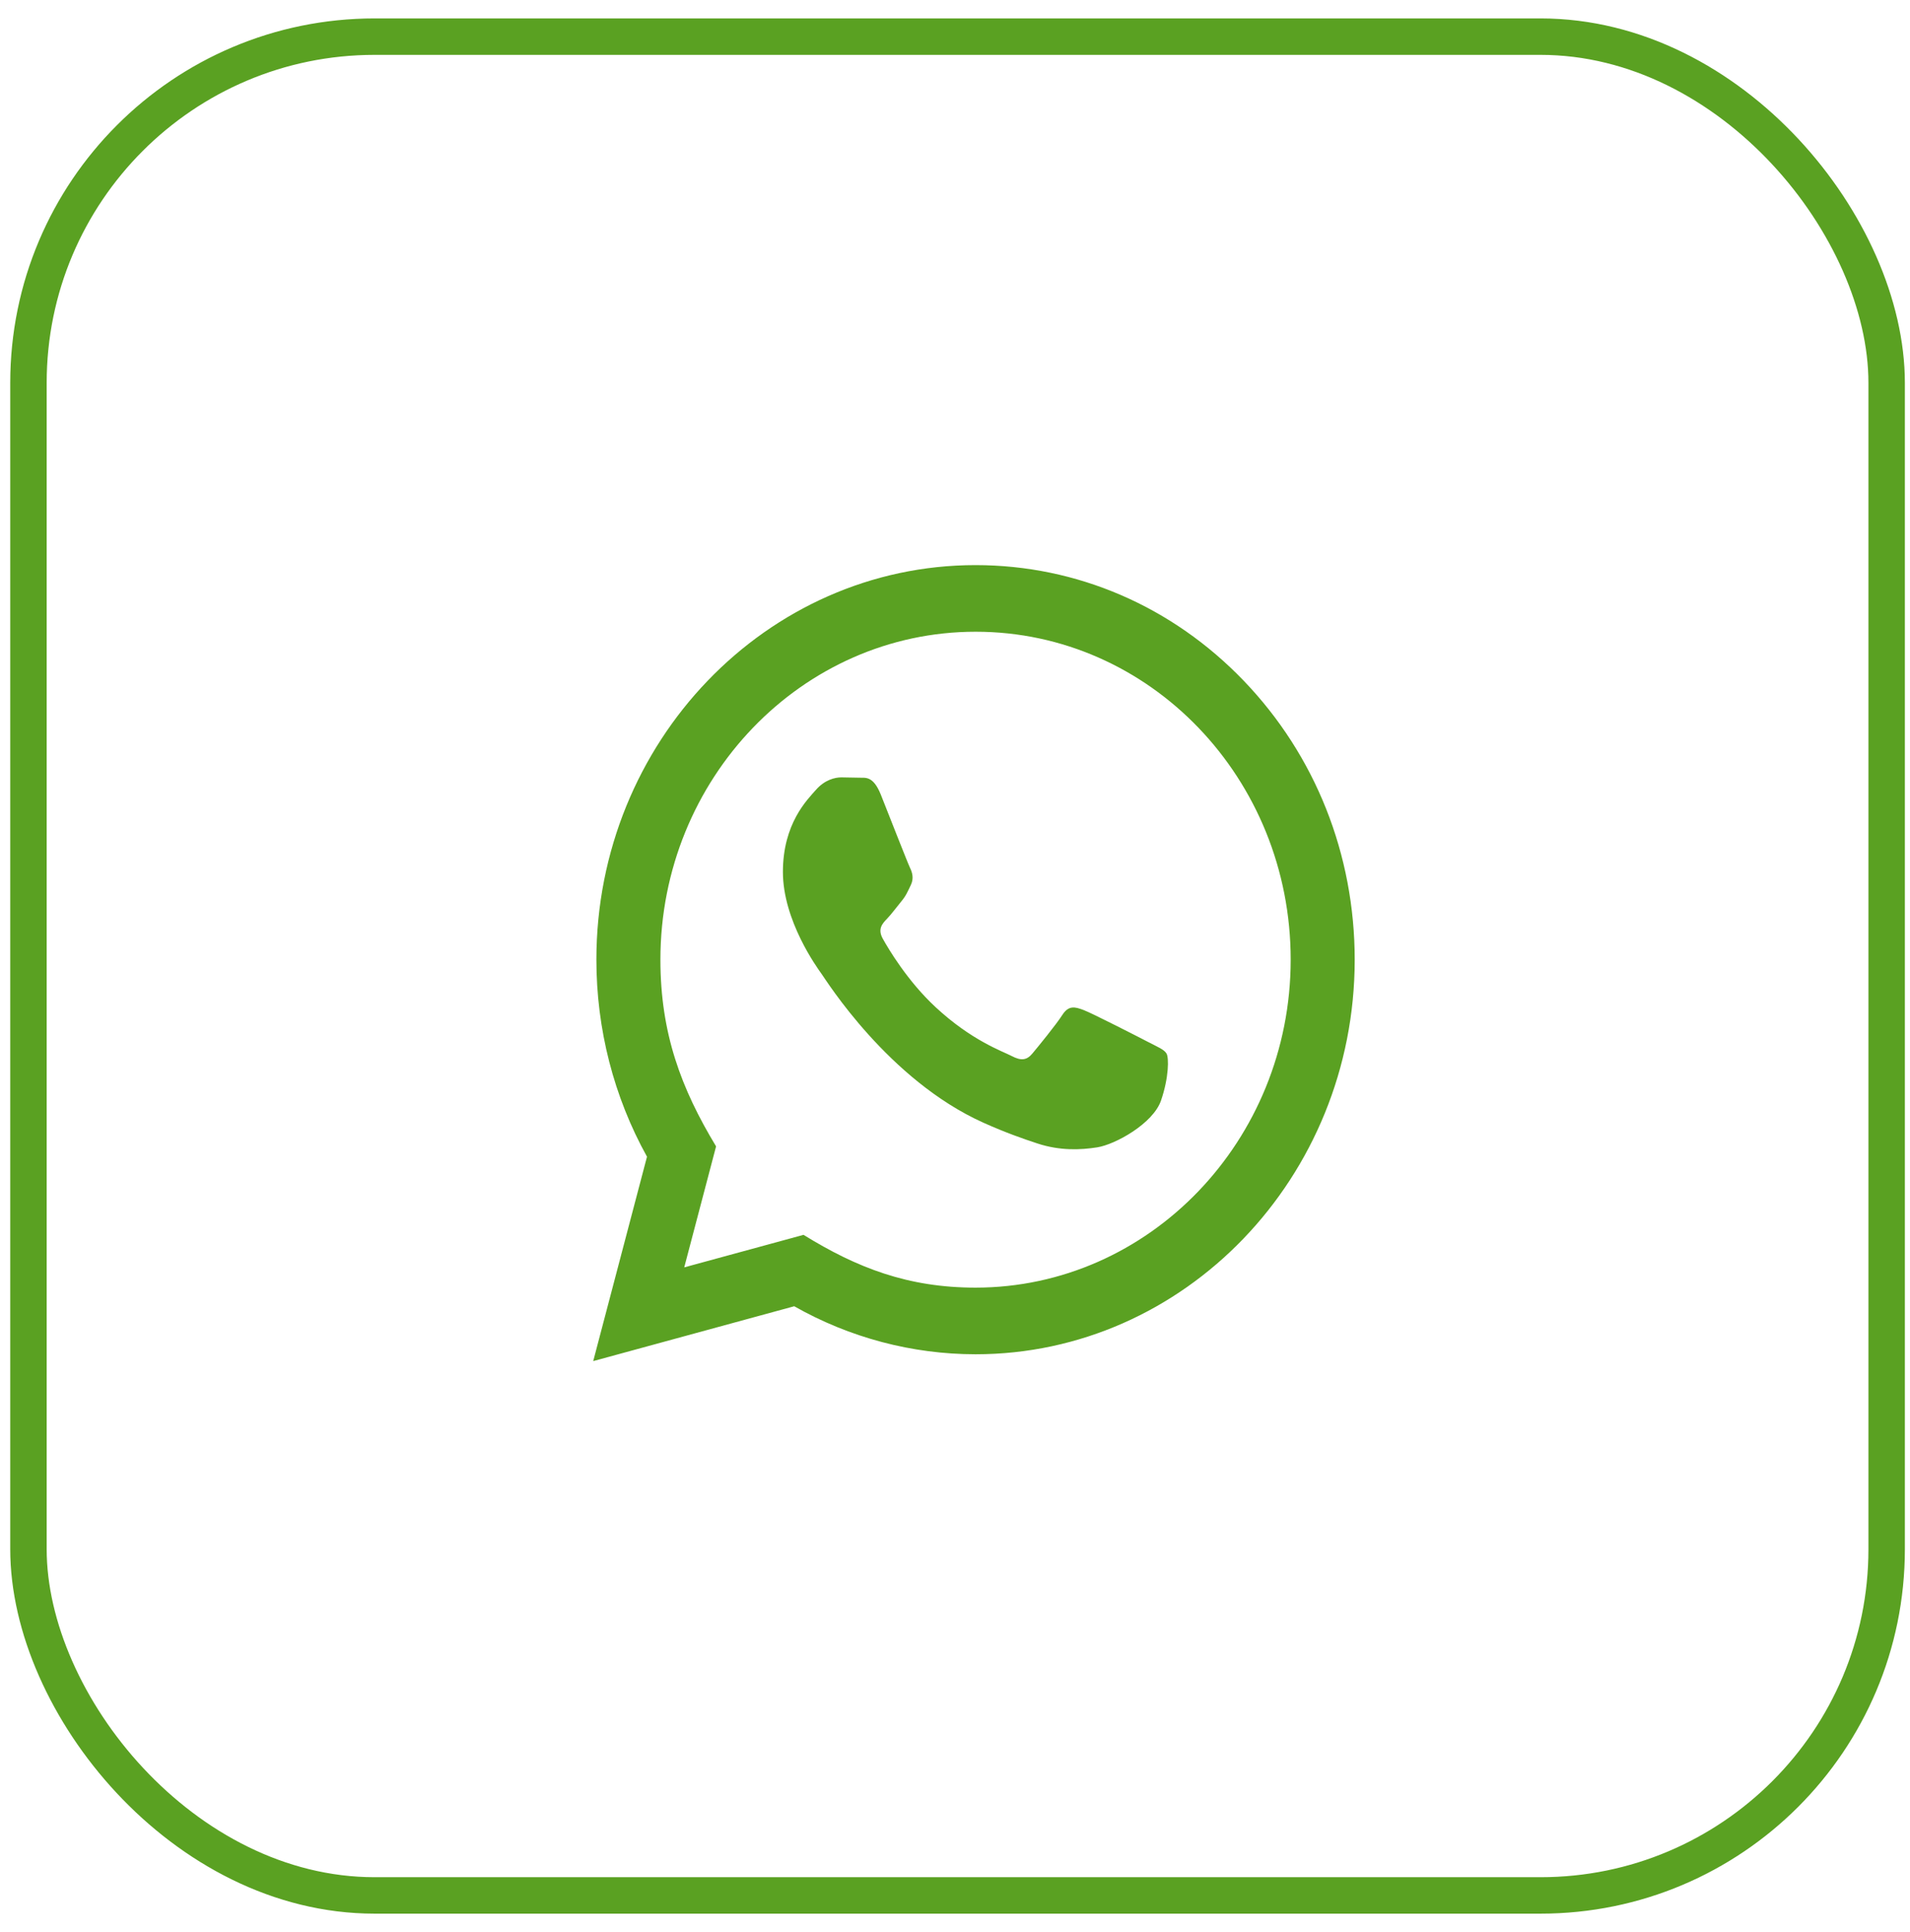<?xml version="1.0" encoding="UTF-8"?> <svg xmlns="http://www.w3.org/2000/svg" width="89" height="90" viewBox="0 0 89 90" fill="none"><rect x="1.326" y="1.707" width="86.586" height="86.586" rx="16.129" stroke="#5AA122" stroke-width="1.698"></rect><path d="M27.642 63.403L30.148 53.882C28.601 51.095 27.789 47.935 27.79 44.695C27.795 34.567 35.72 26.324 45.458 26.324C50.183 26.326 54.619 28.24 57.956 31.713C61.291 35.186 63.127 39.802 63.125 44.712C63.121 54.843 55.195 63.085 45.458 63.085C42.501 63.084 39.588 62.312 37.008 60.848L27.642 63.403ZM37.442 57.522C39.931 59.059 42.308 59.98 45.452 59.981C53.545 59.981 60.138 53.131 60.142 44.709C60.145 36.271 53.584 29.43 45.464 29.427C37.364 29.427 30.776 36.277 30.773 44.697C30.772 48.134 31.74 50.708 33.367 53.401L31.883 59.037L37.442 57.522ZM54.358 49.08C54.248 48.888 53.953 48.774 53.511 48.544C53.07 48.314 50.899 47.203 50.494 47.05C50.09 46.897 49.795 46.82 49.5 47.28C49.206 47.739 48.359 48.774 48.102 49.08C47.845 49.386 47.586 49.425 47.145 49.194C46.704 48.964 45.281 48.48 43.595 46.915C42.283 45.698 41.396 44.195 41.139 43.734C40.882 43.276 41.112 43.027 41.332 42.798C41.531 42.593 41.773 42.262 41.995 41.993C42.219 41.727 42.292 41.536 42.441 41.228C42.588 40.922 42.515 40.654 42.403 40.423C42.292 40.195 41.41 37.935 41.043 37.015C40.683 36.121 40.319 36.241 40.049 36.227L39.202 36.212C38.908 36.212 38.43 36.326 38.026 36.787C37.621 37.247 36.481 38.356 36.481 40.617C36.481 42.877 38.063 45.06 38.282 45.366C38.504 45.672 41.395 50.31 45.823 52.298C46.876 52.771 47.699 53.054 48.34 53.265C49.397 53.614 50.36 53.565 51.12 53.447C51.969 53.316 53.732 52.337 54.1 51.264C54.469 50.191 54.469 49.272 54.358 49.08Z" fill="#5AA122"></path></svg> 